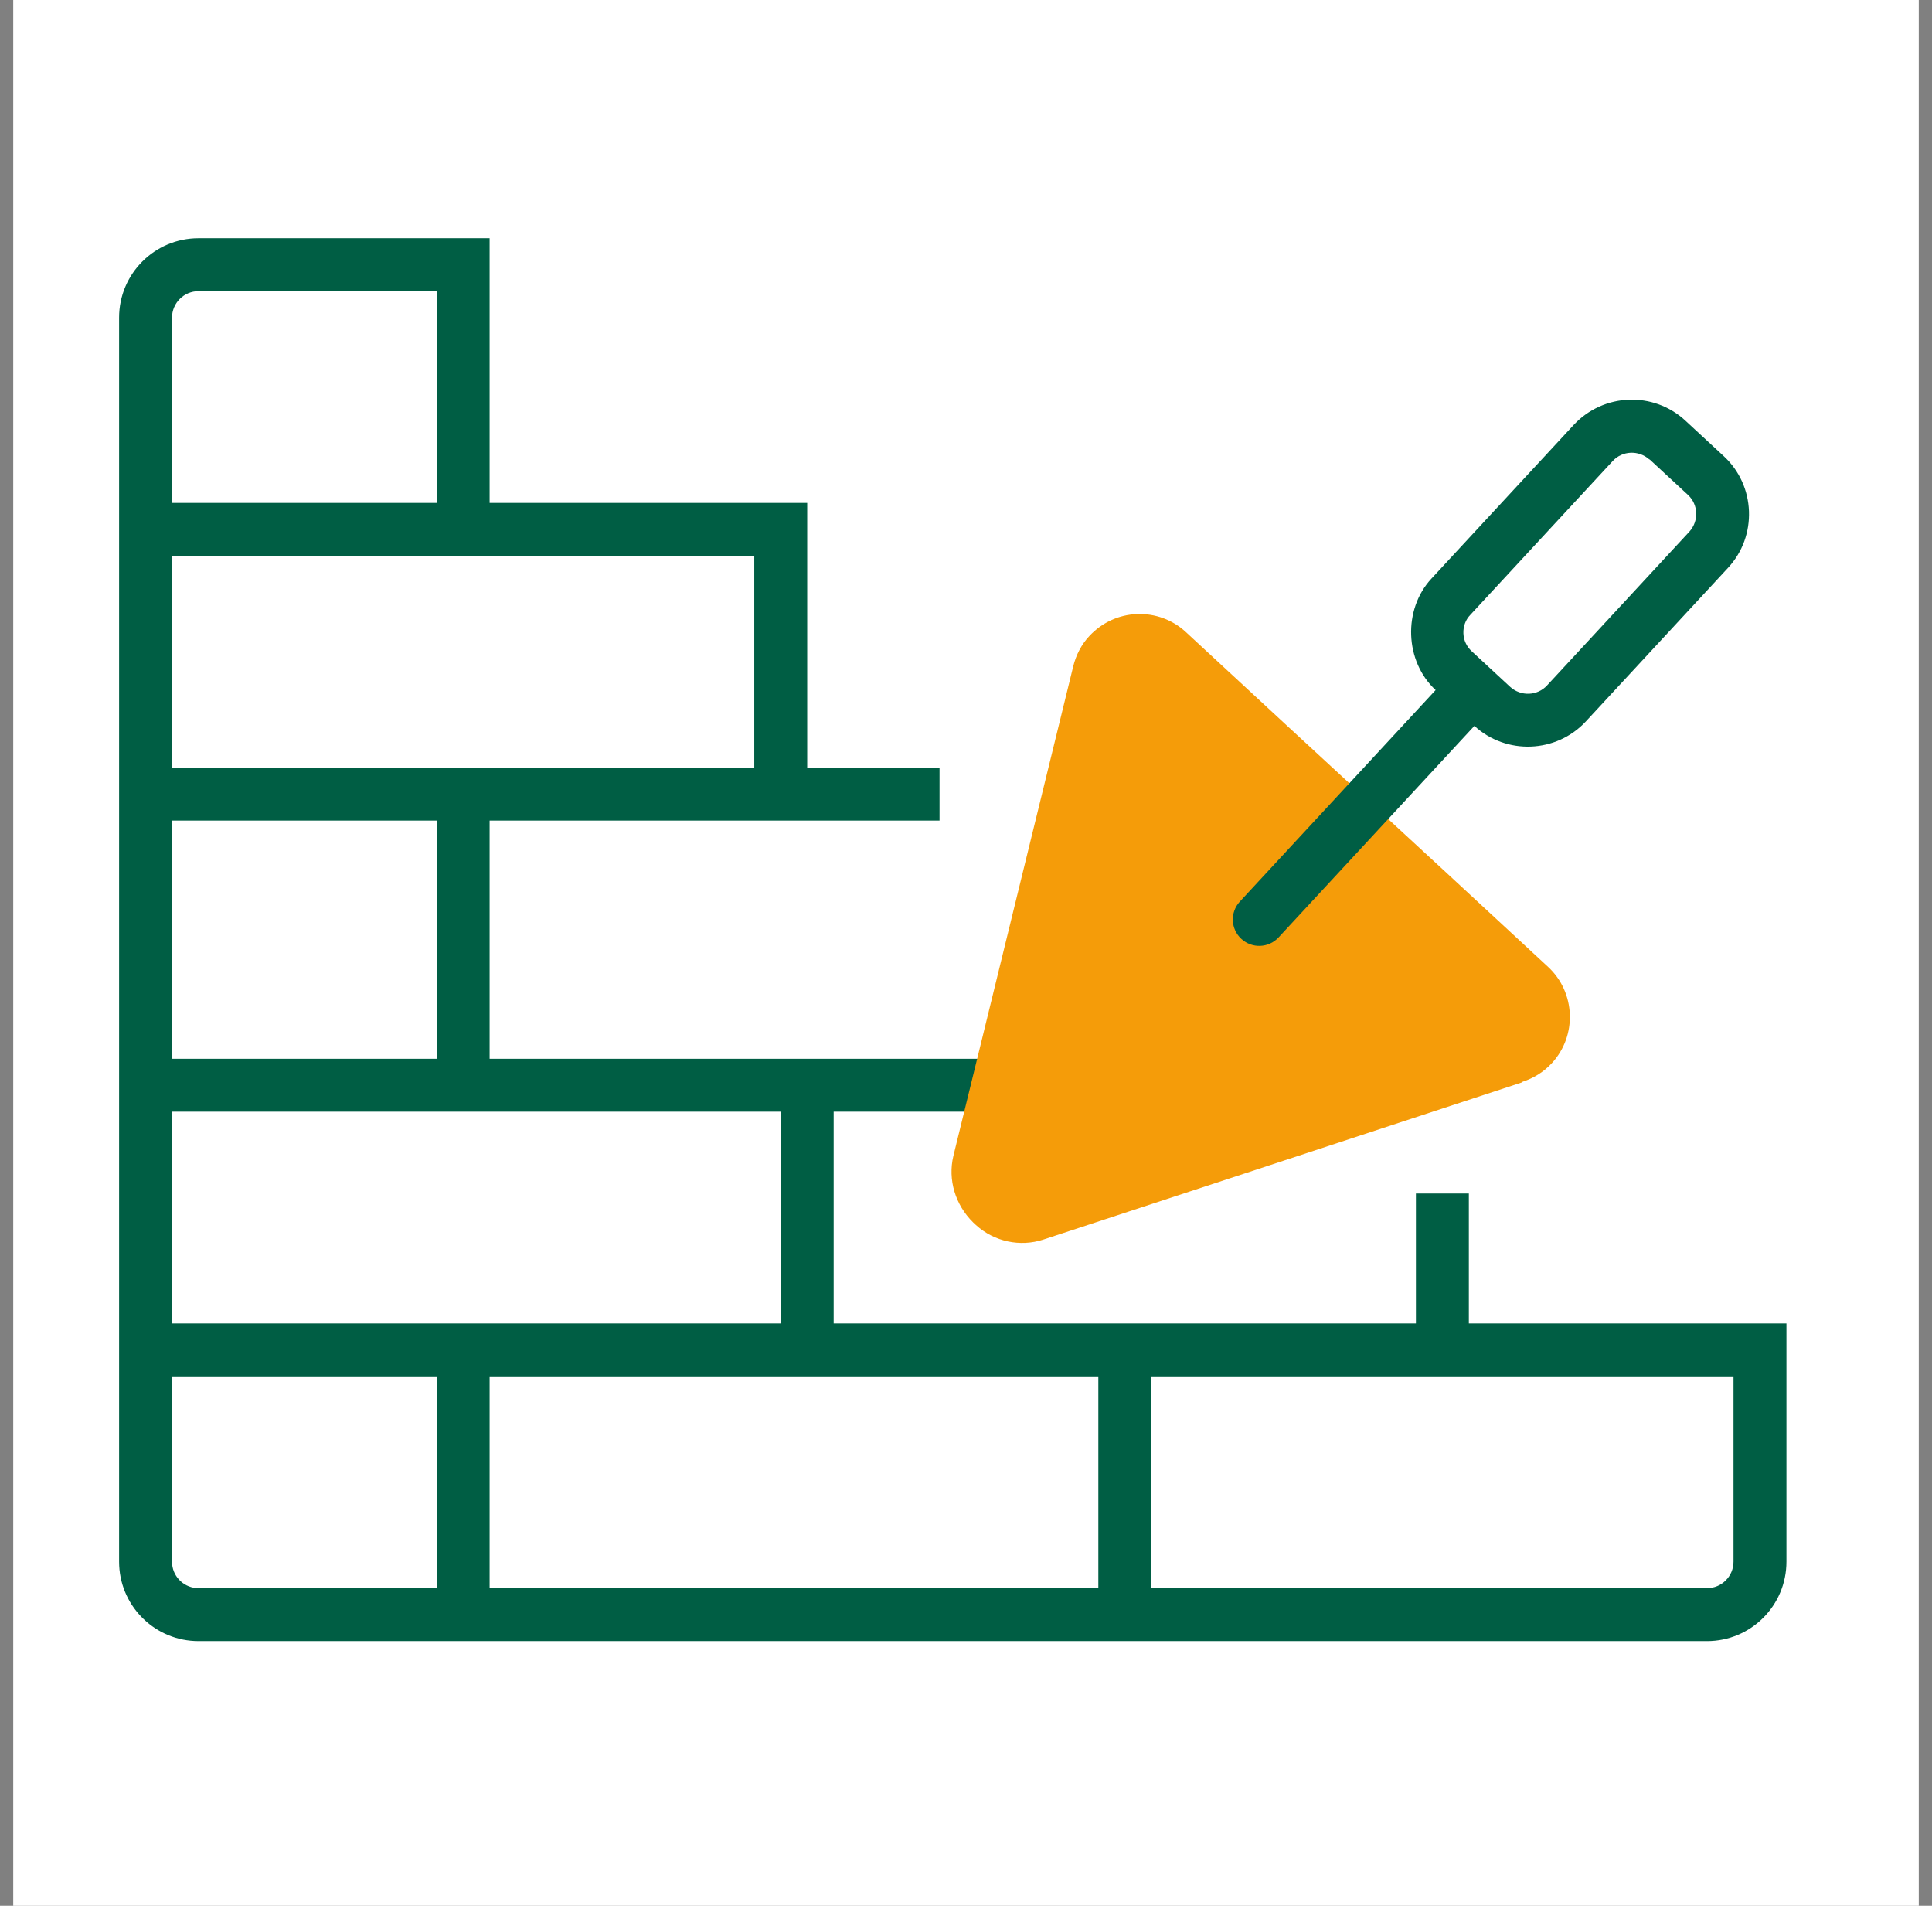 <svg width="73" height="72" viewBox="0 0 73 72" fill="none" xmlns="http://www.w3.org/2000/svg">
<rect x="0" y="0" width="73" height="72" fill="#808080" stroke="none"/>
<rect width="72" height="72" transform="translate(0.5)" fill="white"/>
<path d="M18.5 19H30.5V29H35.5V31H18.5V40H37V42H31.5V50H53.5V45.091H55.5V50H67.5V59C67.5 60.657 66.157 62 64.5 62H7.5C5.895 62 4.584 60.739 4.504 59.154L4.5 59V12C4.5 10.343 5.843 9 7.5 9H18.5V19ZM6.5 59L6.505 59.102C6.556 59.607 6.982 60 7.5 60H16.5V52H6.5V59ZM18.5 60H41.5V52H18.5V60ZM43.5 60H64.5C65.052 60 65.5 59.552 65.5 59V52H43.5V60ZM6.5 50H29.5V42H6.5V50ZM6.5 40H16.5V31H6.5V40ZM6.5 29H28.5V21H6.5V29ZM7.5 11C6.948 11 6.5 11.448 6.5 12V19H16.5V11H7.5Z" fill="#005E44"/>
<path d="M58.635 40.167C58.328 40.499 57.947 40.734 57.522 40.871L57.512 40.891L39.418 46.832C38.548 47.116 37.569 46.914 36.874 46.28L36.771 46.184C36.095 45.519 35.808 44.57 36.023 43.671L40.554 25.163C40.658 24.748 40.862 24.34 41.17 24.018C41.641 23.519 42.27 23.225 42.96 23.198C43.649 23.172 44.309 23.416 44.807 23.878L48.72 27.5L54.583 32.908L58.495 36.53C59.014 37.01 59.289 37.66 59.315 38.32C59.34 38.979 59.116 39.648 58.635 40.167Z" fill="#F59C09"/>
<path d="M54.245 26.07L46.848 34.06C46.473 34.465 46.497 35.095 46.902 35.469C47.307 35.844 47.936 35.82 48.311 35.415L55.709 27.424C56.912 28.529 58.8 28.456 59.915 27.262L65.295 21.45C65.853 20.849 66.113 20.078 66.084 19.308C66.054 18.539 65.735 17.791 65.133 17.234L63.68 15.889C62.476 14.774 60.587 14.847 59.463 16.051L54.083 21.863C53.007 23.025 53.072 24.984 54.245 26.07ZM62.326 17.352L63.779 18.697C64.173 19.062 64.197 19.681 63.832 20.086L58.452 25.898C58.087 26.292 57.467 26.316 57.063 25.951L55.61 24.606C55.413 24.424 55.304 24.188 55.294 23.928C55.284 23.668 55.374 23.414 55.557 23.227L60.937 17.416C61.302 17.021 61.922 16.997 62.326 17.362L62.326 17.352Z" fill="#005E44"/>
</svg>
